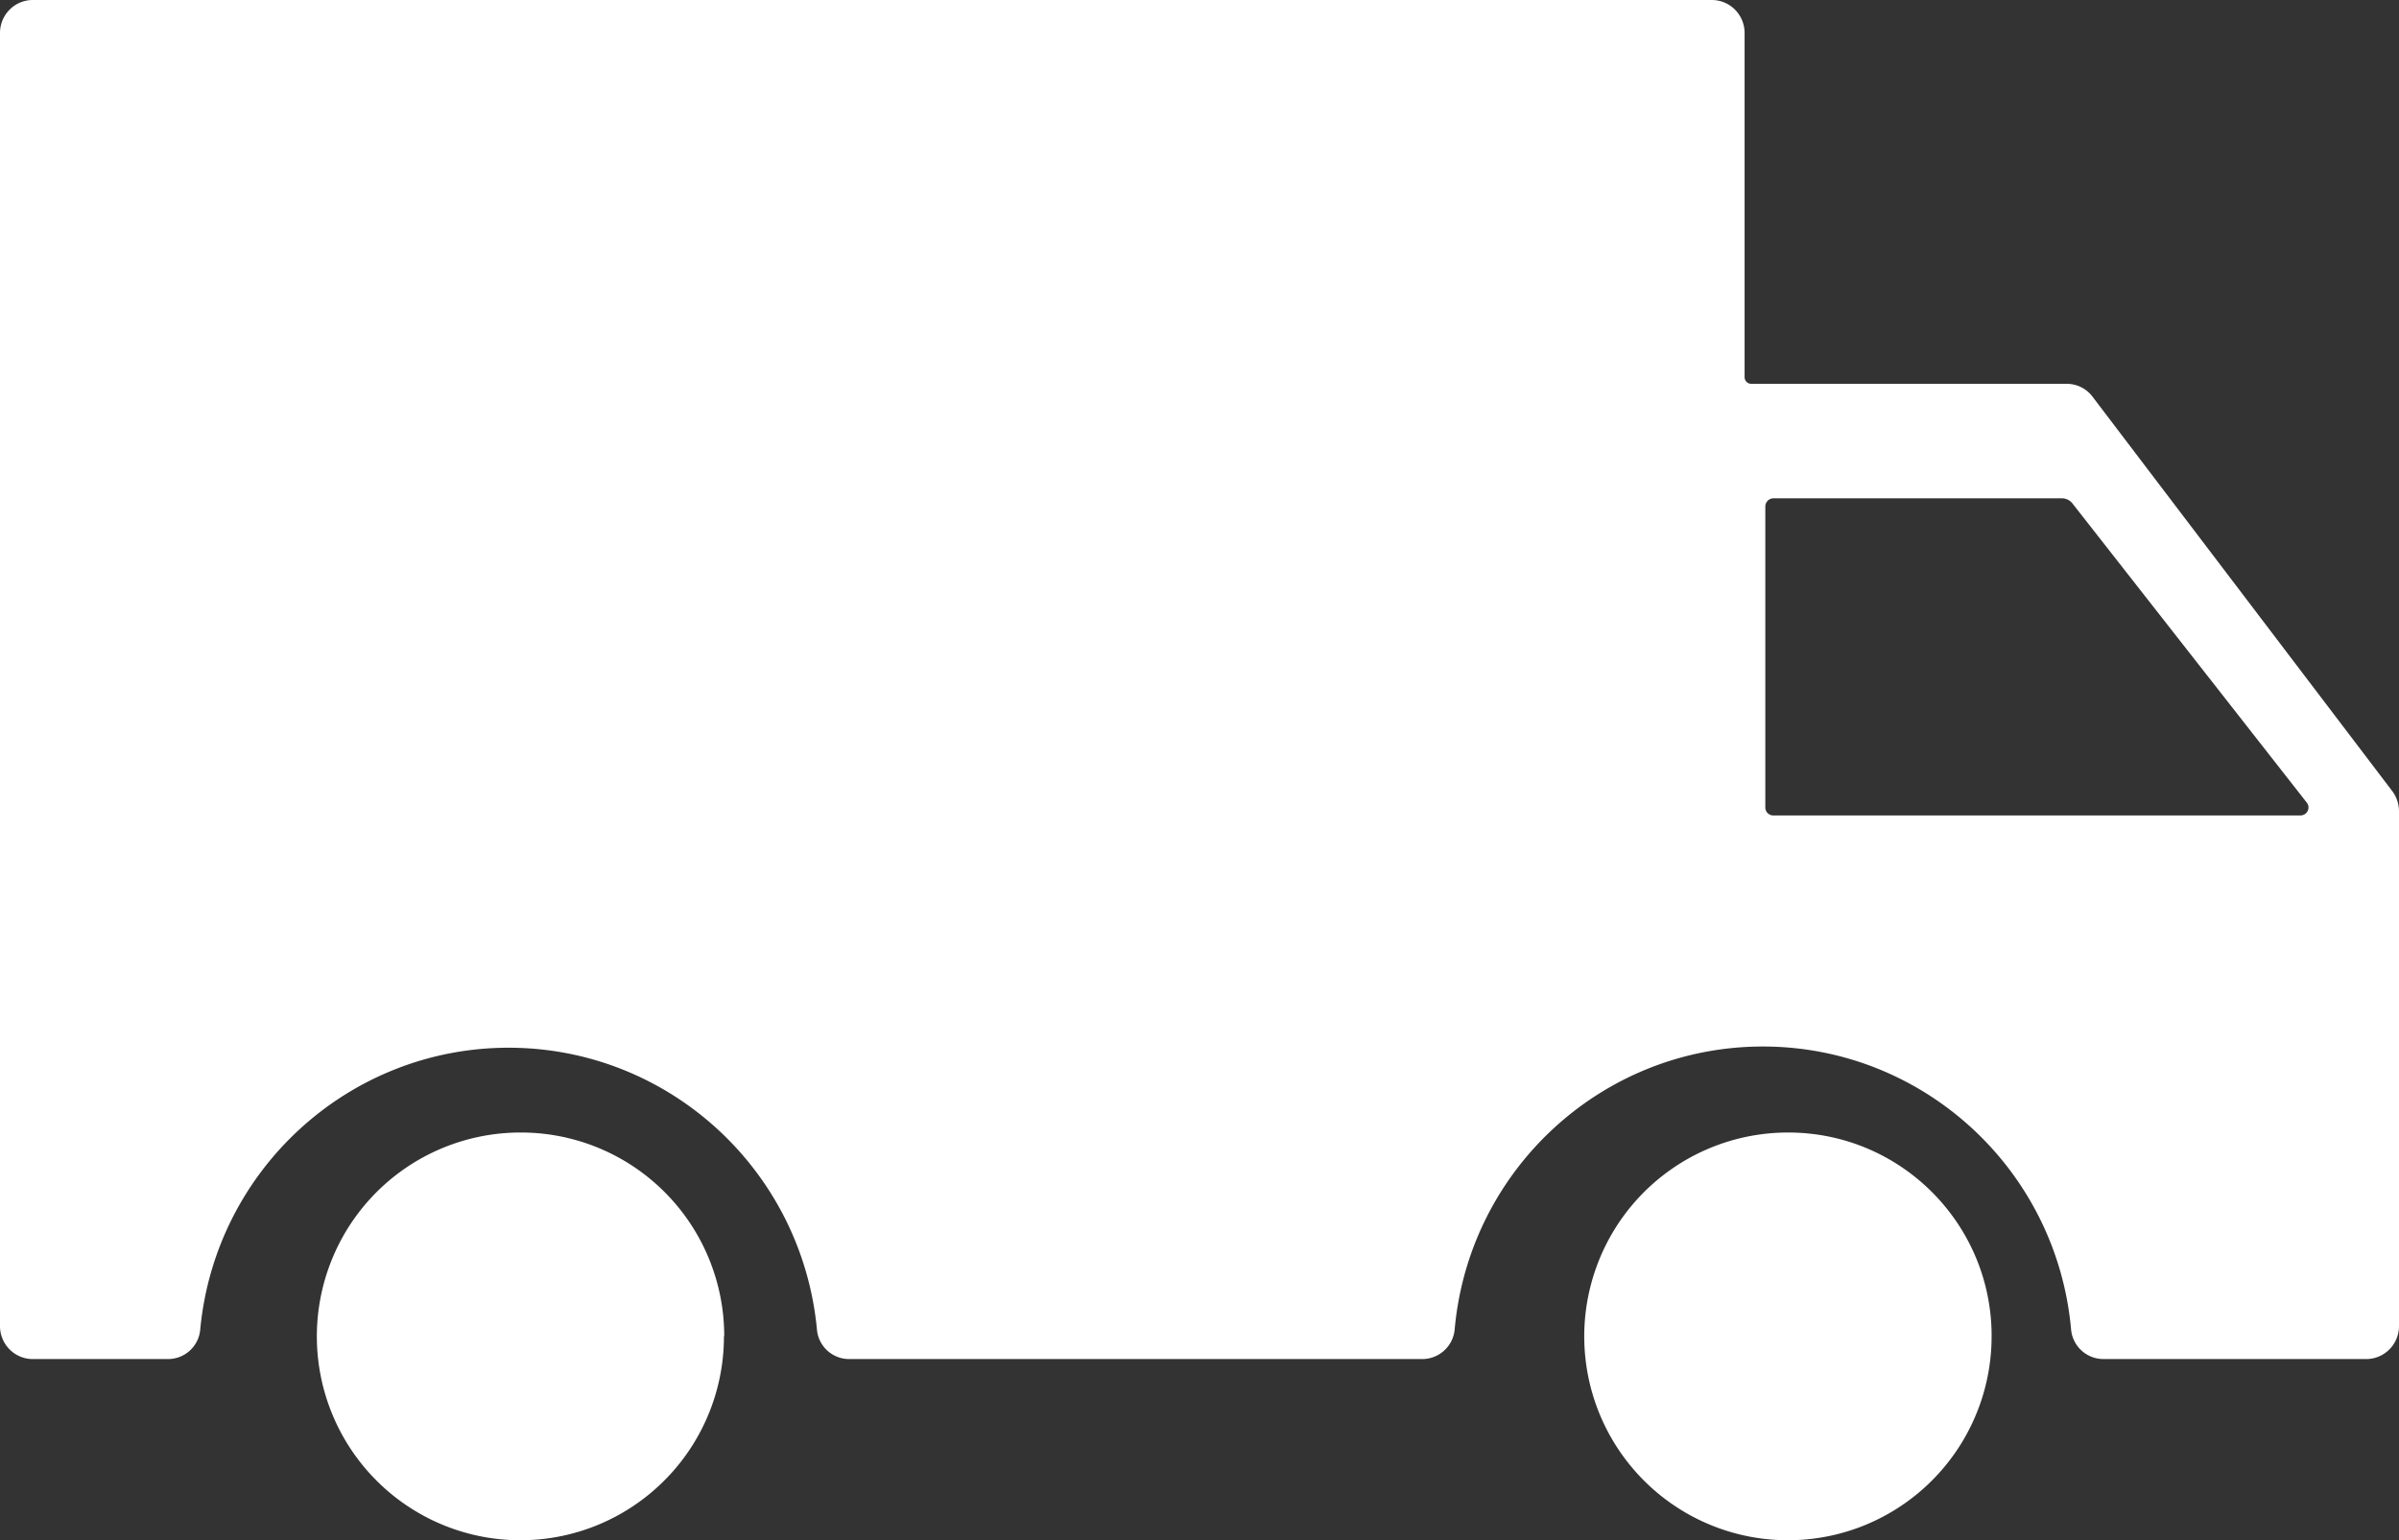 <svg xmlns="http://www.w3.org/2000/svg" width="95" height="61" viewBox="0 0 95 61">
    <rect x="0" y="0" width="95" height="61" fill="#333333" stroke="none"/>
    <path fill="#FFF" fill-rule="nonzero" d="M94.736 31.335L82.872 15.721a1.275 1.275 0 0 0-1.056-.52H69.35a.264.264 0 0 1-.264-.255V1.316a1.308 1.308 0 0 0-.373-.926 1.295 1.295 0 0 0-.915-.39h-66.5C.952 0 .62.139.377.386c-.244.247-.38.581-.377.93v51.203c0 .72.581 1.305 1.298 1.305H6.65a1.28 1.28 0 0 0 1.277-1.146c.587-6.338 5.88-11.184 12.213-11.184 6.334 0 11.626 4.846 12.213 11.184a1.28 1.28 0 0 0 1.277 1.146h22.684a1.29 1.29 0 0 0 1.288-1.146c.558-6.357 5.857-11.232 12.207-11.232 6.35 0 11.65 4.875 12.208 11.232a1.29 1.29 0 0 0 1.287 1.146h10.398c.344 0 .674-.138.918-.383.243-.244.38-.576.38-.922V32.13a1.352 1.352 0 0 0-.264-.796zm-3.639.96H70.223a.316.316 0 0 1-.317-.315V20.05a.327.327 0 0 1 .317-.315h11.438c.163.004.315.08.413.21l9.278 11.846a.311.311 0 0 1 .03.33.318.318 0 0 1-.285.173zm-12.23 20.62a8.074 8.074 0 0 1-4.973 7.468 8.06 8.06 0 0 1-8.795-1.748 8.079 8.079 0 0 1-1.747-8.803 8.066 8.066 0 0 1 7.461-4.98c4.449 0 8.055 3.61 8.055 8.063zm-50.199 0a8.074 8.074 0 0 1-4.97 7.468 8.05 8.05 0 0 1-8.79-1.748 8.083 8.083 0 0 1-1.745-8.803 8.06 8.06 0 0 1 7.456-4.98 8.043 8.043 0 0 1 5.699 2.358 8.069 8.069 0 0 1 2.361 5.705h-.01z"/>
</svg>

